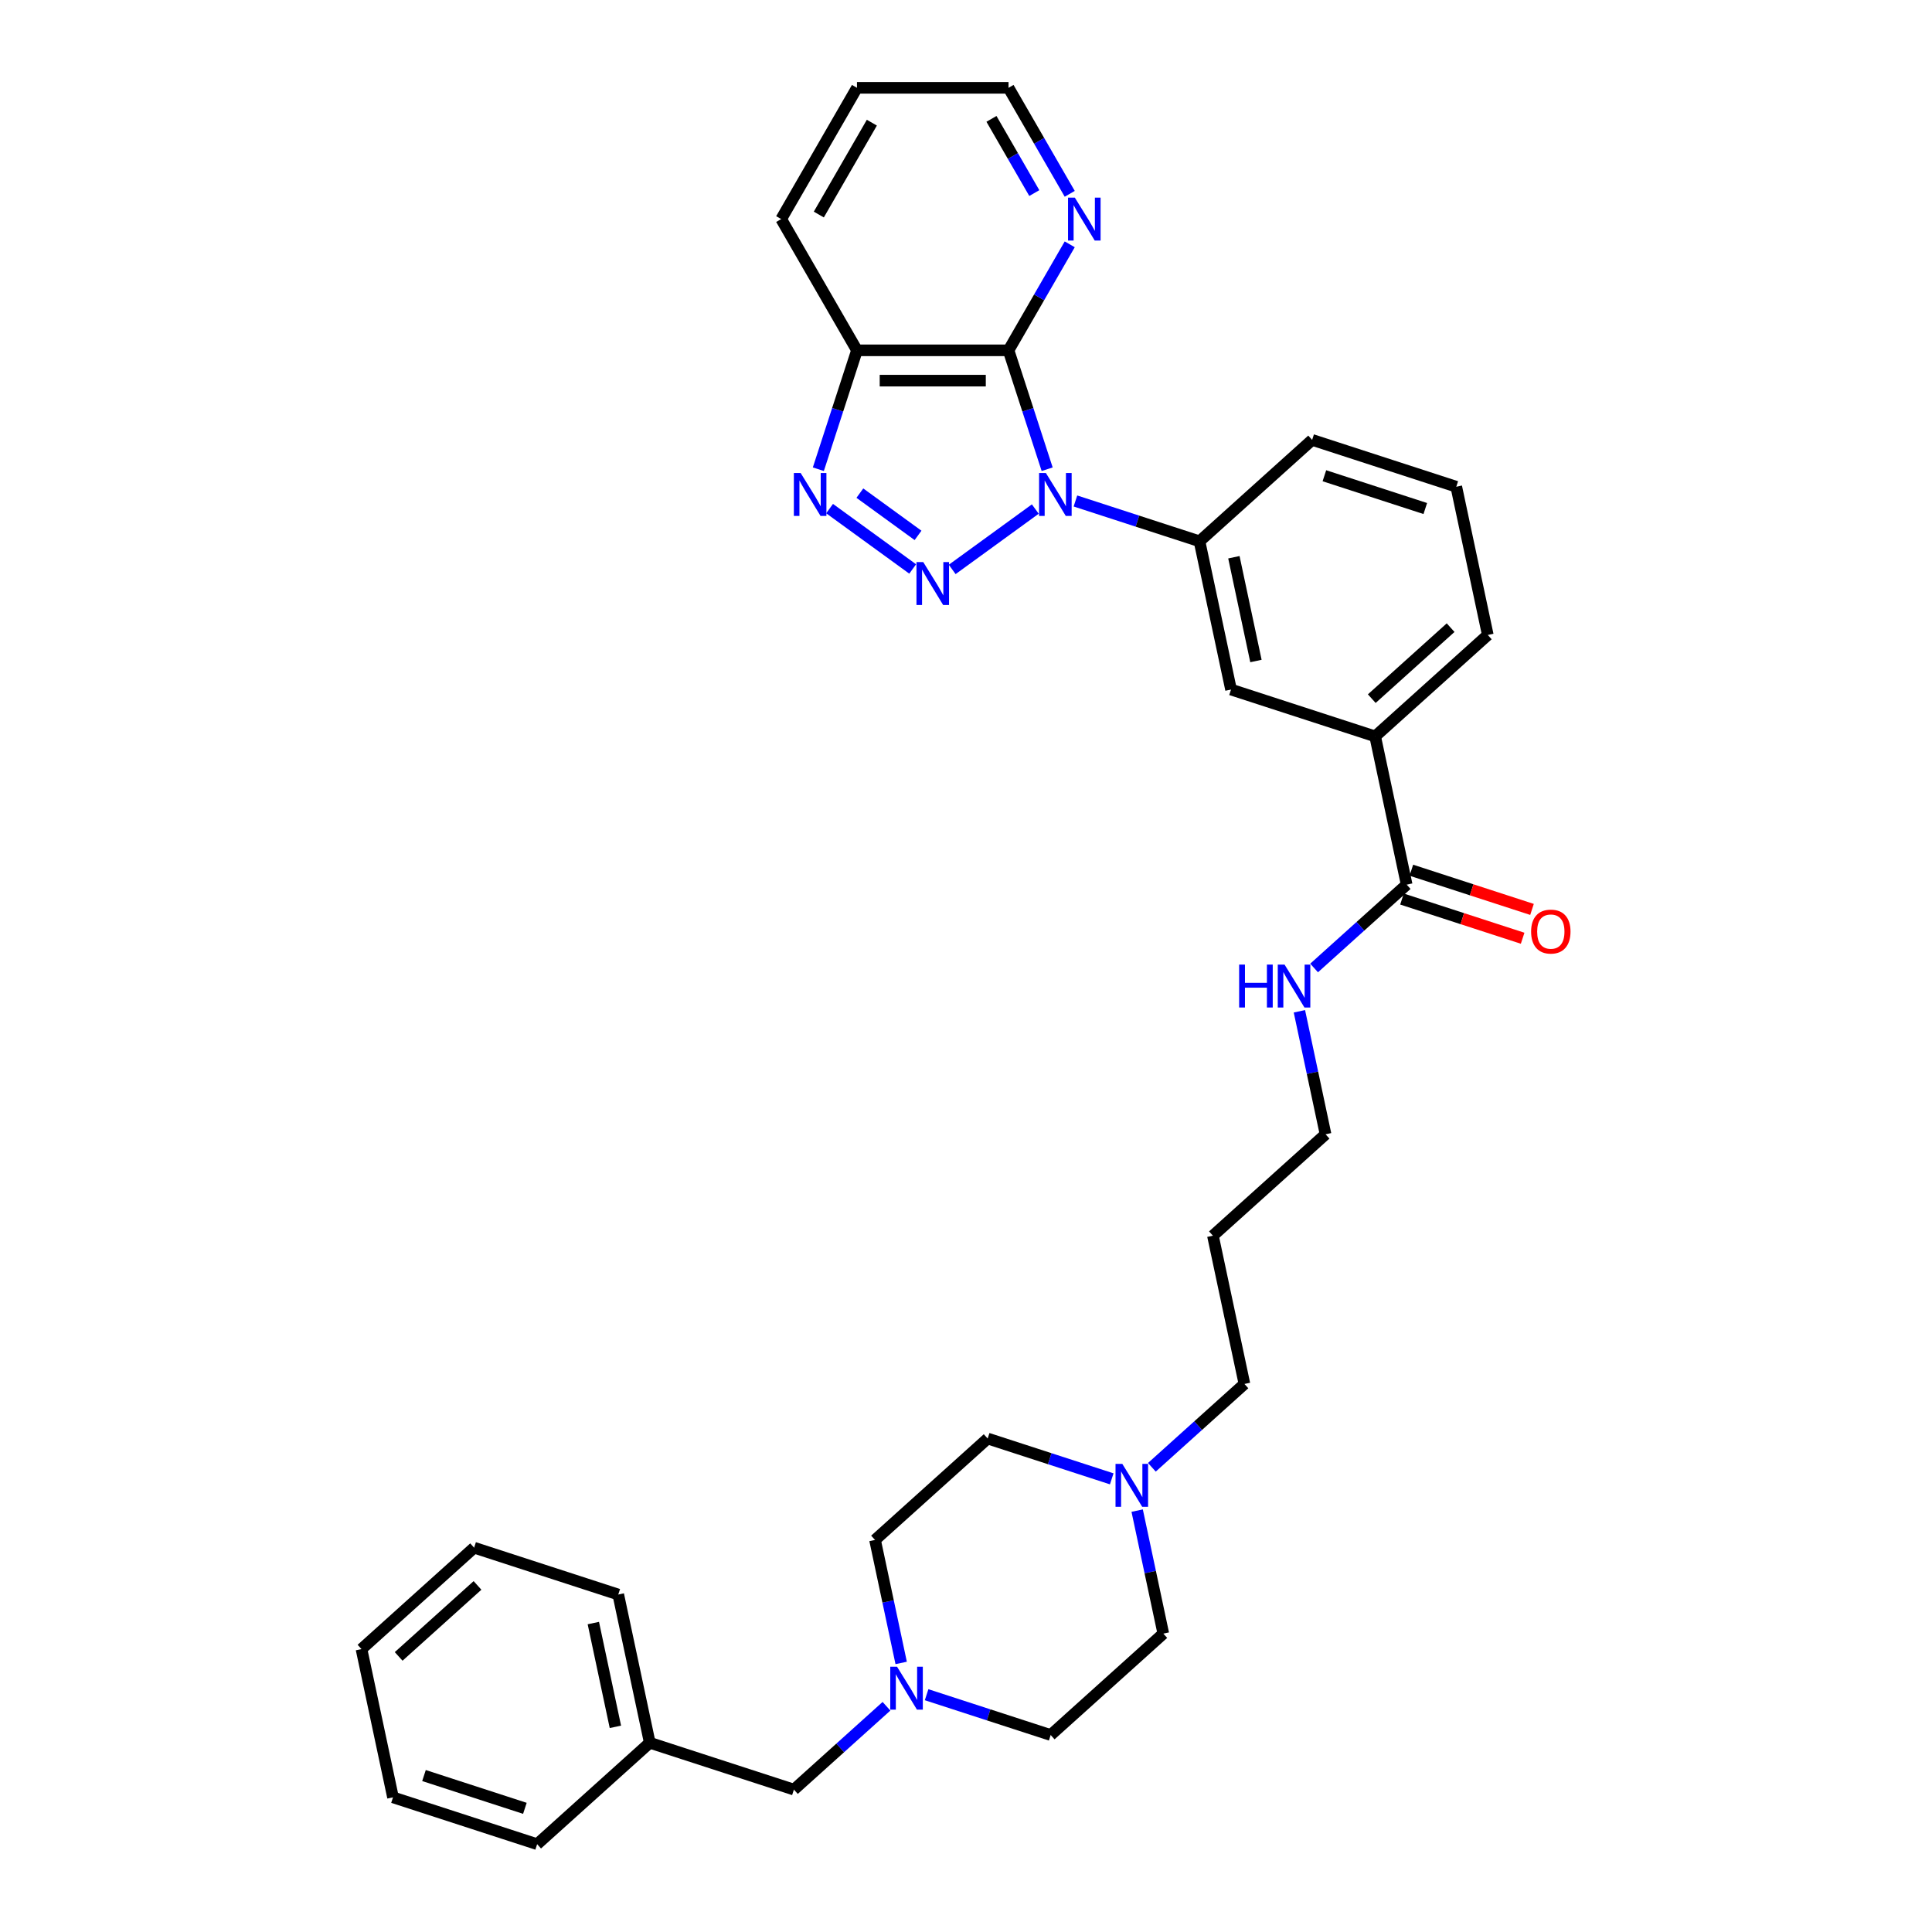 <?xml version='1.0' encoding='iso-8859-1'?>
<svg version='1.1' baseProfile='full'
              xmlns='http://www.w3.org/2000/svg'
                      xmlns:rdkit='http://www.rdkit.org/xml'
                      xmlns:xlink='http://www.w3.org/1999/xlink'
                  xml:space='preserve'
width='1000px' height='1000px' viewBox='0 0 1000 1000'>
<!-- END OF HEADER -->
<rect style='opacity:1.0;fill:#FFFFFF;stroke:none' width='1000' height='1000' x='0' y='0'> </rect>
<path class='bond-0' d='M 535.869,263.482 L 492.856,294.733' style='fill:none;fill-rule:evenodd;stroke:#0000FF;stroke-width:6px;stroke-linecap:butt;stroke-linejoin:miter;stroke-opacity:1' />
<path class='bond-1' d='M 542.009,242.867 L 532.012,212.097' style='fill:none;fill-rule:evenodd;stroke:#0000FF;stroke-width:6px;stroke-linecap:butt;stroke-linejoin:miter;stroke-opacity:1' />
<path class='bond-1' d='M 532.012,212.097 L 522.014,181.328' style='fill:none;fill-rule:evenodd;stroke:#000000;stroke-width:6px;stroke-linecap:butt;stroke-linejoin:miter;stroke-opacity:1' />
<path class='bond-4' d='M 556.642,259.31 L 588.752,269.744' style='fill:none;fill-rule:evenodd;stroke:#0000FF;stroke-width:6px;stroke-linecap:butt;stroke-linejoin:miter;stroke-opacity:1' />
<path class='bond-4' d='M 588.752,269.744 L 620.863,280.177' style='fill:none;fill-rule:evenodd;stroke:#000000;stroke-width:6px;stroke-linecap:butt;stroke-linejoin:miter;stroke-opacity:1' />
<path class='bond-2' d='M 472.404,294.499 L 429.391,263.249' style='fill:none;fill-rule:evenodd;stroke:#0000FF;stroke-width:6px;stroke-linecap:butt;stroke-linejoin:miter;stroke-opacity:1' />
<path class='bond-2' d='M 475.174,277.119 L 445.065,255.243' style='fill:none;fill-rule:evenodd;stroke:#0000FF;stroke-width:6px;stroke-linecap:butt;stroke-linejoin:miter;stroke-opacity:1' />
<path class='bond-3' d='M 522.014,181.328 L 443.567,181.328' style='fill:none;fill-rule:evenodd;stroke:#000000;stroke-width:6px;stroke-linecap:butt;stroke-linejoin:miter;stroke-opacity:1' />
<path class='bond-3' d='M 510.247,197.018 L 455.334,197.018' style='fill:none;fill-rule:evenodd;stroke:#000000;stroke-width:6px;stroke-linecap:butt;stroke-linejoin:miter;stroke-opacity:1' />
<path class='bond-7' d='M 522.014,181.328 L 537.853,153.895' style='fill:none;fill-rule:evenodd;stroke:#000000;stroke-width:6px;stroke-linecap:butt;stroke-linejoin:miter;stroke-opacity:1' />
<path class='bond-7' d='M 537.853,153.895 L 553.692,126.461' style='fill:none;fill-rule:evenodd;stroke:#0000FF;stroke-width:6px;stroke-linecap:butt;stroke-linejoin:miter;stroke-opacity:1' />
<path class='bond-33' d='M 423.572,242.867 L 433.57,212.097' style='fill:none;fill-rule:evenodd;stroke:#0000FF;stroke-width:6px;stroke-linecap:butt;stroke-linejoin:miter;stroke-opacity:1' />
<path class='bond-33' d='M 433.57,212.097 L 443.567,181.328' style='fill:none;fill-rule:evenodd;stroke:#000000;stroke-width:6px;stroke-linecap:butt;stroke-linejoin:miter;stroke-opacity:1' />
<path class='bond-21' d='M 443.567,181.328 L 404.344,113.391' style='fill:none;fill-rule:evenodd;stroke:#000000;stroke-width:6px;stroke-linecap:butt;stroke-linejoin:miter;stroke-opacity:1' />
<path class='bond-8' d='M 620.863,280.177 L 637.173,356.91' style='fill:none;fill-rule:evenodd;stroke:#000000;stroke-width:6px;stroke-linecap:butt;stroke-linejoin:miter;stroke-opacity:1' />
<path class='bond-8' d='M 638.656,288.425 L 650.073,342.138' style='fill:none;fill-rule:evenodd;stroke:#000000;stroke-width:6px;stroke-linecap:butt;stroke-linejoin:miter;stroke-opacity:1' />
<path class='bond-20' d='M 620.863,280.177 L 679.16,227.686' style='fill:none;fill-rule:evenodd;stroke:#000000;stroke-width:6px;stroke-linecap:butt;stroke-linejoin:miter;stroke-opacity:1' />
<path class='bond-5' d='M 728.09,457.884 L 711.78,381.151' style='fill:none;fill-rule:evenodd;stroke:#000000;stroke-width:6px;stroke-linecap:butt;stroke-linejoin:miter;stroke-opacity:1' />
<path class='bond-11' d='M 725.666,465.344 L 756.89,475.49' style='fill:none;fill-rule:evenodd;stroke:#000000;stroke-width:6px;stroke-linecap:butt;stroke-linejoin:miter;stroke-opacity:1' />
<path class='bond-11' d='M 756.89,475.49 L 788.114,485.635' style='fill:none;fill-rule:evenodd;stroke:#FF0000;stroke-width:6px;stroke-linecap:butt;stroke-linejoin:miter;stroke-opacity:1' />
<path class='bond-11' d='M 730.514,450.423 L 761.738,460.568' style='fill:none;fill-rule:evenodd;stroke:#000000;stroke-width:6px;stroke-linecap:butt;stroke-linejoin:miter;stroke-opacity:1' />
<path class='bond-11' d='M 761.738,460.568 L 792.963,470.714' style='fill:none;fill-rule:evenodd;stroke:#FF0000;stroke-width:6px;stroke-linecap:butt;stroke-linejoin:miter;stroke-opacity:1' />
<path class='bond-13' d='M 728.09,457.884 L 704.135,479.453' style='fill:none;fill-rule:evenodd;stroke:#000000;stroke-width:6px;stroke-linecap:butt;stroke-linejoin:miter;stroke-opacity:1' />
<path class='bond-13' d='M 704.135,479.453 L 680.179,501.023' style='fill:none;fill-rule:evenodd;stroke:#0000FF;stroke-width:6px;stroke-linecap:butt;stroke-linejoin:miter;stroke-opacity:1' />
<path class='bond-6' d='M 479.61,877.179 L 511.72,887.613' style='fill:none;fill-rule:evenodd;stroke:#0000FF;stroke-width:6px;stroke-linecap:butt;stroke-linejoin:miter;stroke-opacity:1' />
<path class='bond-6' d='M 511.72,887.613 L 543.831,898.046' style='fill:none;fill-rule:evenodd;stroke:#000000;stroke-width:6px;stroke-linecap:butt;stroke-linejoin:miter;stroke-opacity:1' />
<path class='bond-12' d='M 458.837,883.156 L 434.882,904.726' style='fill:none;fill-rule:evenodd;stroke:#0000FF;stroke-width:6px;stroke-linecap:butt;stroke-linejoin:miter;stroke-opacity:1' />
<path class='bond-12' d='M 434.882,904.726 L 410.926,926.296' style='fill:none;fill-rule:evenodd;stroke:#000000;stroke-width:6px;stroke-linecap:butt;stroke-linejoin:miter;stroke-opacity:1' />
<path class='bond-36' d='M 466.446,860.735 L 459.68,828.904' style='fill:none;fill-rule:evenodd;stroke:#0000FF;stroke-width:6px;stroke-linecap:butt;stroke-linejoin:miter;stroke-opacity:1' />
<path class='bond-36' d='M 459.68,828.904 L 452.914,797.072' style='fill:none;fill-rule:evenodd;stroke:#000000;stroke-width:6px;stroke-linecap:butt;stroke-linejoin:miter;stroke-opacity:1' />
<path class='bond-25' d='M 553.692,100.322 L 537.853,72.888' style='fill:none;fill-rule:evenodd;stroke:#0000FF;stroke-width:6px;stroke-linecap:butt;stroke-linejoin:miter;stroke-opacity:1' />
<path class='bond-25' d='M 537.853,72.888 L 522.014,45.455' style='fill:none;fill-rule:evenodd;stroke:#000000;stroke-width:6px;stroke-linecap:butt;stroke-linejoin:miter;stroke-opacity:1' />
<path class='bond-25' d='M 535.353,99.937 L 524.266,80.733' style='fill:none;fill-rule:evenodd;stroke:#0000FF;stroke-width:6px;stroke-linecap:butt;stroke-linejoin:miter;stroke-opacity:1' />
<path class='bond-25' d='M 524.266,80.733 L 513.179,61.529' style='fill:none;fill-rule:evenodd;stroke:#000000;stroke-width:6px;stroke-linecap:butt;stroke-linejoin:miter;stroke-opacity:1' />
<path class='bond-9' d='M 637.173,356.91 L 711.78,381.151' style='fill:none;fill-rule:evenodd;stroke:#000000;stroke-width:6px;stroke-linecap:butt;stroke-linejoin:miter;stroke-opacity:1' />
<path class='bond-34' d='M 711.78,381.151 L 770.078,328.66' style='fill:none;fill-rule:evenodd;stroke:#000000;stroke-width:6px;stroke-linecap:butt;stroke-linejoin:miter;stroke-opacity:1' />
<path class='bond-34' d='M 710.027,361.618 L 750.835,324.874' style='fill:none;fill-rule:evenodd;stroke:#000000;stroke-width:6px;stroke-linecap:butt;stroke-linejoin:miter;stroke-opacity:1' />
<path class='bond-10' d='M 596.205,759.47 L 620.16,737.901' style='fill:none;fill-rule:evenodd;stroke:#0000FF;stroke-width:6px;stroke-linecap:butt;stroke-linejoin:miter;stroke-opacity:1' />
<path class='bond-10' d='M 620.16,737.901 L 644.116,716.331' style='fill:none;fill-rule:evenodd;stroke:#000000;stroke-width:6px;stroke-linecap:butt;stroke-linejoin:miter;stroke-opacity:1' />
<path class='bond-16' d='M 575.432,765.447 L 543.321,755.014' style='fill:none;fill-rule:evenodd;stroke:#0000FF;stroke-width:6px;stroke-linecap:butt;stroke-linejoin:miter;stroke-opacity:1' />
<path class='bond-16' d='M 543.321,755.014 L 511.211,744.581' style='fill:none;fill-rule:evenodd;stroke:#000000;stroke-width:6px;stroke-linecap:butt;stroke-linejoin:miter;stroke-opacity:1' />
<path class='bond-17' d='M 588.596,781.891 L 595.362,813.723' style='fill:none;fill-rule:evenodd;stroke:#0000FF;stroke-width:6px;stroke-linecap:butt;stroke-linejoin:miter;stroke-opacity:1' />
<path class='bond-17' d='M 595.362,813.723 L 602.128,845.555' style='fill:none;fill-rule:evenodd;stroke:#000000;stroke-width:6px;stroke-linecap:butt;stroke-linejoin:miter;stroke-opacity:1' />
<path class='bond-18' d='M 410.926,926.296 L 336.319,902.054' style='fill:none;fill-rule:evenodd;stroke:#000000;stroke-width:6px;stroke-linecap:butt;stroke-linejoin:miter;stroke-opacity:1' />
<path class='bond-26' d='M 672.571,523.444 L 679.337,555.276' style='fill:none;fill-rule:evenodd;stroke:#0000FF;stroke-width:6px;stroke-linecap:butt;stroke-linejoin:miter;stroke-opacity:1' />
<path class='bond-26' d='M 679.337,555.276 L 686.103,587.107' style='fill:none;fill-rule:evenodd;stroke:#000000;stroke-width:6px;stroke-linecap:butt;stroke-linejoin:miter;stroke-opacity:1' />
<path class='bond-14' d='M 543.831,898.046 L 602.128,845.555' style='fill:none;fill-rule:evenodd;stroke:#000000;stroke-width:6px;stroke-linecap:butt;stroke-linejoin:miter;stroke-opacity:1' />
<path class='bond-15' d='M 452.914,797.072 L 511.211,744.581' style='fill:none;fill-rule:evenodd;stroke:#000000;stroke-width:6px;stroke-linecap:butt;stroke-linejoin:miter;stroke-opacity:1' />
<path class='bond-27' d='M 336.319,902.054 L 320.009,825.322' style='fill:none;fill-rule:evenodd;stroke:#000000;stroke-width:6px;stroke-linecap:butt;stroke-linejoin:miter;stroke-opacity:1' />
<path class='bond-27' d='M 318.526,893.806 L 307.109,840.094' style='fill:none;fill-rule:evenodd;stroke:#000000;stroke-width:6px;stroke-linecap:butt;stroke-linejoin:miter;stroke-opacity:1' />
<path class='bond-28' d='M 336.319,902.054 L 278.022,954.545' style='fill:none;fill-rule:evenodd;stroke:#000000;stroke-width:6px;stroke-linecap:butt;stroke-linejoin:miter;stroke-opacity:1' />
<path class='bond-19' d='M 644.116,716.331 L 627.806,639.599' style='fill:none;fill-rule:evenodd;stroke:#000000;stroke-width:6px;stroke-linecap:butt;stroke-linejoin:miter;stroke-opacity:1' />
<path class='bond-24' d='M 679.16,227.686 L 753.768,251.927' style='fill:none;fill-rule:evenodd;stroke:#000000;stroke-width:6px;stroke-linecap:butt;stroke-linejoin:miter;stroke-opacity:1' />
<path class='bond-24' d='M 685.503,246.244 L 737.728,263.213' style='fill:none;fill-rule:evenodd;stroke:#000000;stroke-width:6px;stroke-linecap:butt;stroke-linejoin:miter;stroke-opacity:1' />
<path class='bond-35' d='M 404.344,113.391 L 443.567,45.455' style='fill:none;fill-rule:evenodd;stroke:#000000;stroke-width:6px;stroke-linecap:butt;stroke-linejoin:miter;stroke-opacity:1' />
<path class='bond-35' d='M 423.815,111.046 L 451.271,63.49' style='fill:none;fill-rule:evenodd;stroke:#000000;stroke-width:6px;stroke-linecap:butt;stroke-linejoin:miter;stroke-opacity:1' />
<path class='bond-22' d='M 627.806,639.599 L 686.103,587.107' style='fill:none;fill-rule:evenodd;stroke:#000000;stroke-width:6px;stroke-linecap:butt;stroke-linejoin:miter;stroke-opacity:1' />
<path class='bond-23' d='M 770.078,328.66 L 753.768,251.927' style='fill:none;fill-rule:evenodd;stroke:#000000;stroke-width:6px;stroke-linecap:butt;stroke-linejoin:miter;stroke-opacity:1' />
<path class='bond-29' d='M 522.014,45.455 L 443.567,45.455' style='fill:none;fill-rule:evenodd;stroke:#000000;stroke-width:6px;stroke-linecap:butt;stroke-linejoin:miter;stroke-opacity:1' />
<path class='bond-31' d='M 320.009,825.322 L 245.402,801.08' style='fill:none;fill-rule:evenodd;stroke:#000000;stroke-width:6px;stroke-linecap:butt;stroke-linejoin:miter;stroke-opacity:1' />
<path class='bond-30' d='M 278.022,954.545 L 203.414,930.304' style='fill:none;fill-rule:evenodd;stroke:#000000;stroke-width:6px;stroke-linecap:butt;stroke-linejoin:miter;stroke-opacity:1' />
<path class='bond-30' d='M 271.679,935.988 L 219.454,919.019' style='fill:none;fill-rule:evenodd;stroke:#000000;stroke-width:6px;stroke-linecap:butt;stroke-linejoin:miter;stroke-opacity:1' />
<path class='bond-32' d='M 203.414,930.304 L 187.104,853.572' style='fill:none;fill-rule:evenodd;stroke:#000000;stroke-width:6px;stroke-linecap:butt;stroke-linejoin:miter;stroke-opacity:1' />
<path class='bond-37' d='M 245.402,801.08 L 187.104,853.572' style='fill:none;fill-rule:evenodd;stroke:#000000;stroke-width:6px;stroke-linecap:butt;stroke-linejoin:miter;stroke-opacity:1' />
<path class='bond-37' d='M 247.155,820.613 L 206.347,857.357' style='fill:none;fill-rule:evenodd;stroke:#000000;stroke-width:6px;stroke-linecap:butt;stroke-linejoin:miter;stroke-opacity:1' />
<path  class='atom-0' d='M 541.345 244.828
L 548.625 256.595
Q 549.346 257.756, 550.507 259.858
Q 551.668 261.96, 551.731 262.086
L 551.731 244.828
L 554.681 244.828
L 554.681 267.044
L 551.637 267.044
L 543.824 254.179
Q 542.914 252.672, 541.941 250.947
Q 541 249.221, 540.717 248.687
L 540.717 267.044
L 537.83 267.044
L 537.83 244.828
L 541.345 244.828
' fill='#0000FF'/>
<path  class='atom-1' d='M 477.88 290.938
L 485.16 302.705
Q 485.882 303.866, 487.043 305.968
Q 488.204 308.07, 488.266 308.196
L 488.266 290.938
L 491.216 290.938
L 491.216 313.154
L 488.172 313.154
L 480.359 300.288
Q 479.449 298.782, 478.476 297.056
Q 477.535 295.331, 477.252 294.797
L 477.252 313.154
L 474.366 313.154
L 474.366 290.938
L 477.88 290.938
' fill='#0000FF'/>
<path  class='atom-3' d='M 414.415 244.828
L 421.695 256.595
Q 422.417 257.756, 423.578 259.858
Q 424.739 261.96, 424.802 262.086
L 424.802 244.828
L 427.751 244.828
L 427.751 267.044
L 424.707 267.044
L 416.894 254.179
Q 415.984 252.672, 415.011 250.947
Q 414.07 249.221, 413.788 248.687
L 413.788 267.044
L 410.901 267.044
L 410.901 244.828
L 414.415 244.828
' fill='#0000FF'/>
<path  class='atom-7' d='M 464.313 862.696
L 471.593 874.463
Q 472.314 875.625, 473.475 877.727
Q 474.636 879.829, 474.699 879.955
L 474.699 862.696
L 477.649 862.696
L 477.649 884.913
L 474.605 884.913
L 466.792 872.047
Q 465.882 870.541, 464.909 868.815
Q 463.968 867.089, 463.685 866.556
L 463.685 884.913
L 460.798 884.913
L 460.798 862.696
L 464.313 862.696
' fill='#0000FF'/>
<path  class='atom-8' d='M 556.327 102.283
L 563.607 114.05
Q 564.328 115.211, 565.489 117.314
Q 566.65 119.416, 566.713 119.542
L 566.713 102.283
L 569.663 102.283
L 569.663 124.5
L 566.619 124.5
L 558.806 111.634
Q 557.896 110.128, 556.923 108.402
Q 555.982 106.676, 555.699 106.143
L 555.699 124.5
L 552.812 124.5
L 552.812 102.283
L 556.327 102.283
' fill='#0000FF'/>
<path  class='atom-11' d='M 580.908 757.714
L 588.187 769.481
Q 588.909 770.642, 590.07 772.745
Q 591.231 774.847, 591.294 774.972
L 591.294 757.714
L 594.243 757.714
L 594.243 779.93
L 591.2 779.93
L 583.386 767.065
Q 582.476 765.559, 581.504 763.833
Q 580.562 762.107, 580.28 761.574
L 580.28 779.93
L 577.393 779.93
L 577.393 757.714
L 580.908 757.714
' fill='#0000FF'/>
<path  class='atom-12' d='M 792.5 482.188
Q 792.5 476.853, 795.135 473.872
Q 797.771 470.891, 802.698 470.891
Q 807.624 470.891, 810.26 473.872
Q 812.896 476.853, 812.896 482.188
Q 812.896 487.585, 810.229 490.66
Q 807.561 493.704, 802.698 493.704
Q 797.803 493.704, 795.135 490.66
Q 792.5 487.616, 792.5 482.188
M 802.698 491.193
Q 806.087 491.193, 807.907 488.934
Q 809.758 486.644, 809.758 482.188
Q 809.758 477.826, 807.907 475.63
Q 806.087 473.402, 802.698 473.402
Q 799.309 473.402, 797.457 475.598
Q 795.637 477.795, 795.637 482.188
Q 795.637 486.675, 797.457 488.934
Q 799.309 491.193, 802.698 491.193
' fill='#FF0000'/>
<path  class='atom-14' d='M 641.38 499.267
L 644.392 499.267
L 644.392 508.712
L 655.751 508.712
L 655.751 499.267
L 658.763 499.267
L 658.763 521.483
L 655.751 521.483
L 655.751 511.222
L 644.392 511.222
L 644.392 521.483
L 641.38 521.483
L 641.38 499.267
' fill='#0000FF'/>
<path  class='atom-14' d='M 664.882 499.267
L 672.162 511.034
Q 672.884 512.195, 674.045 514.297
Q 675.206 516.4, 675.269 516.525
L 675.269 499.267
L 678.218 499.267
L 678.218 521.483
L 675.174 521.483
L 667.361 508.618
Q 666.451 507.111, 665.478 505.386
Q 664.537 503.66, 664.255 503.126
L 664.255 521.483
L 661.368 521.483
L 661.368 499.267
L 664.882 499.267
' fill='#0000FF'/>
</svg>
